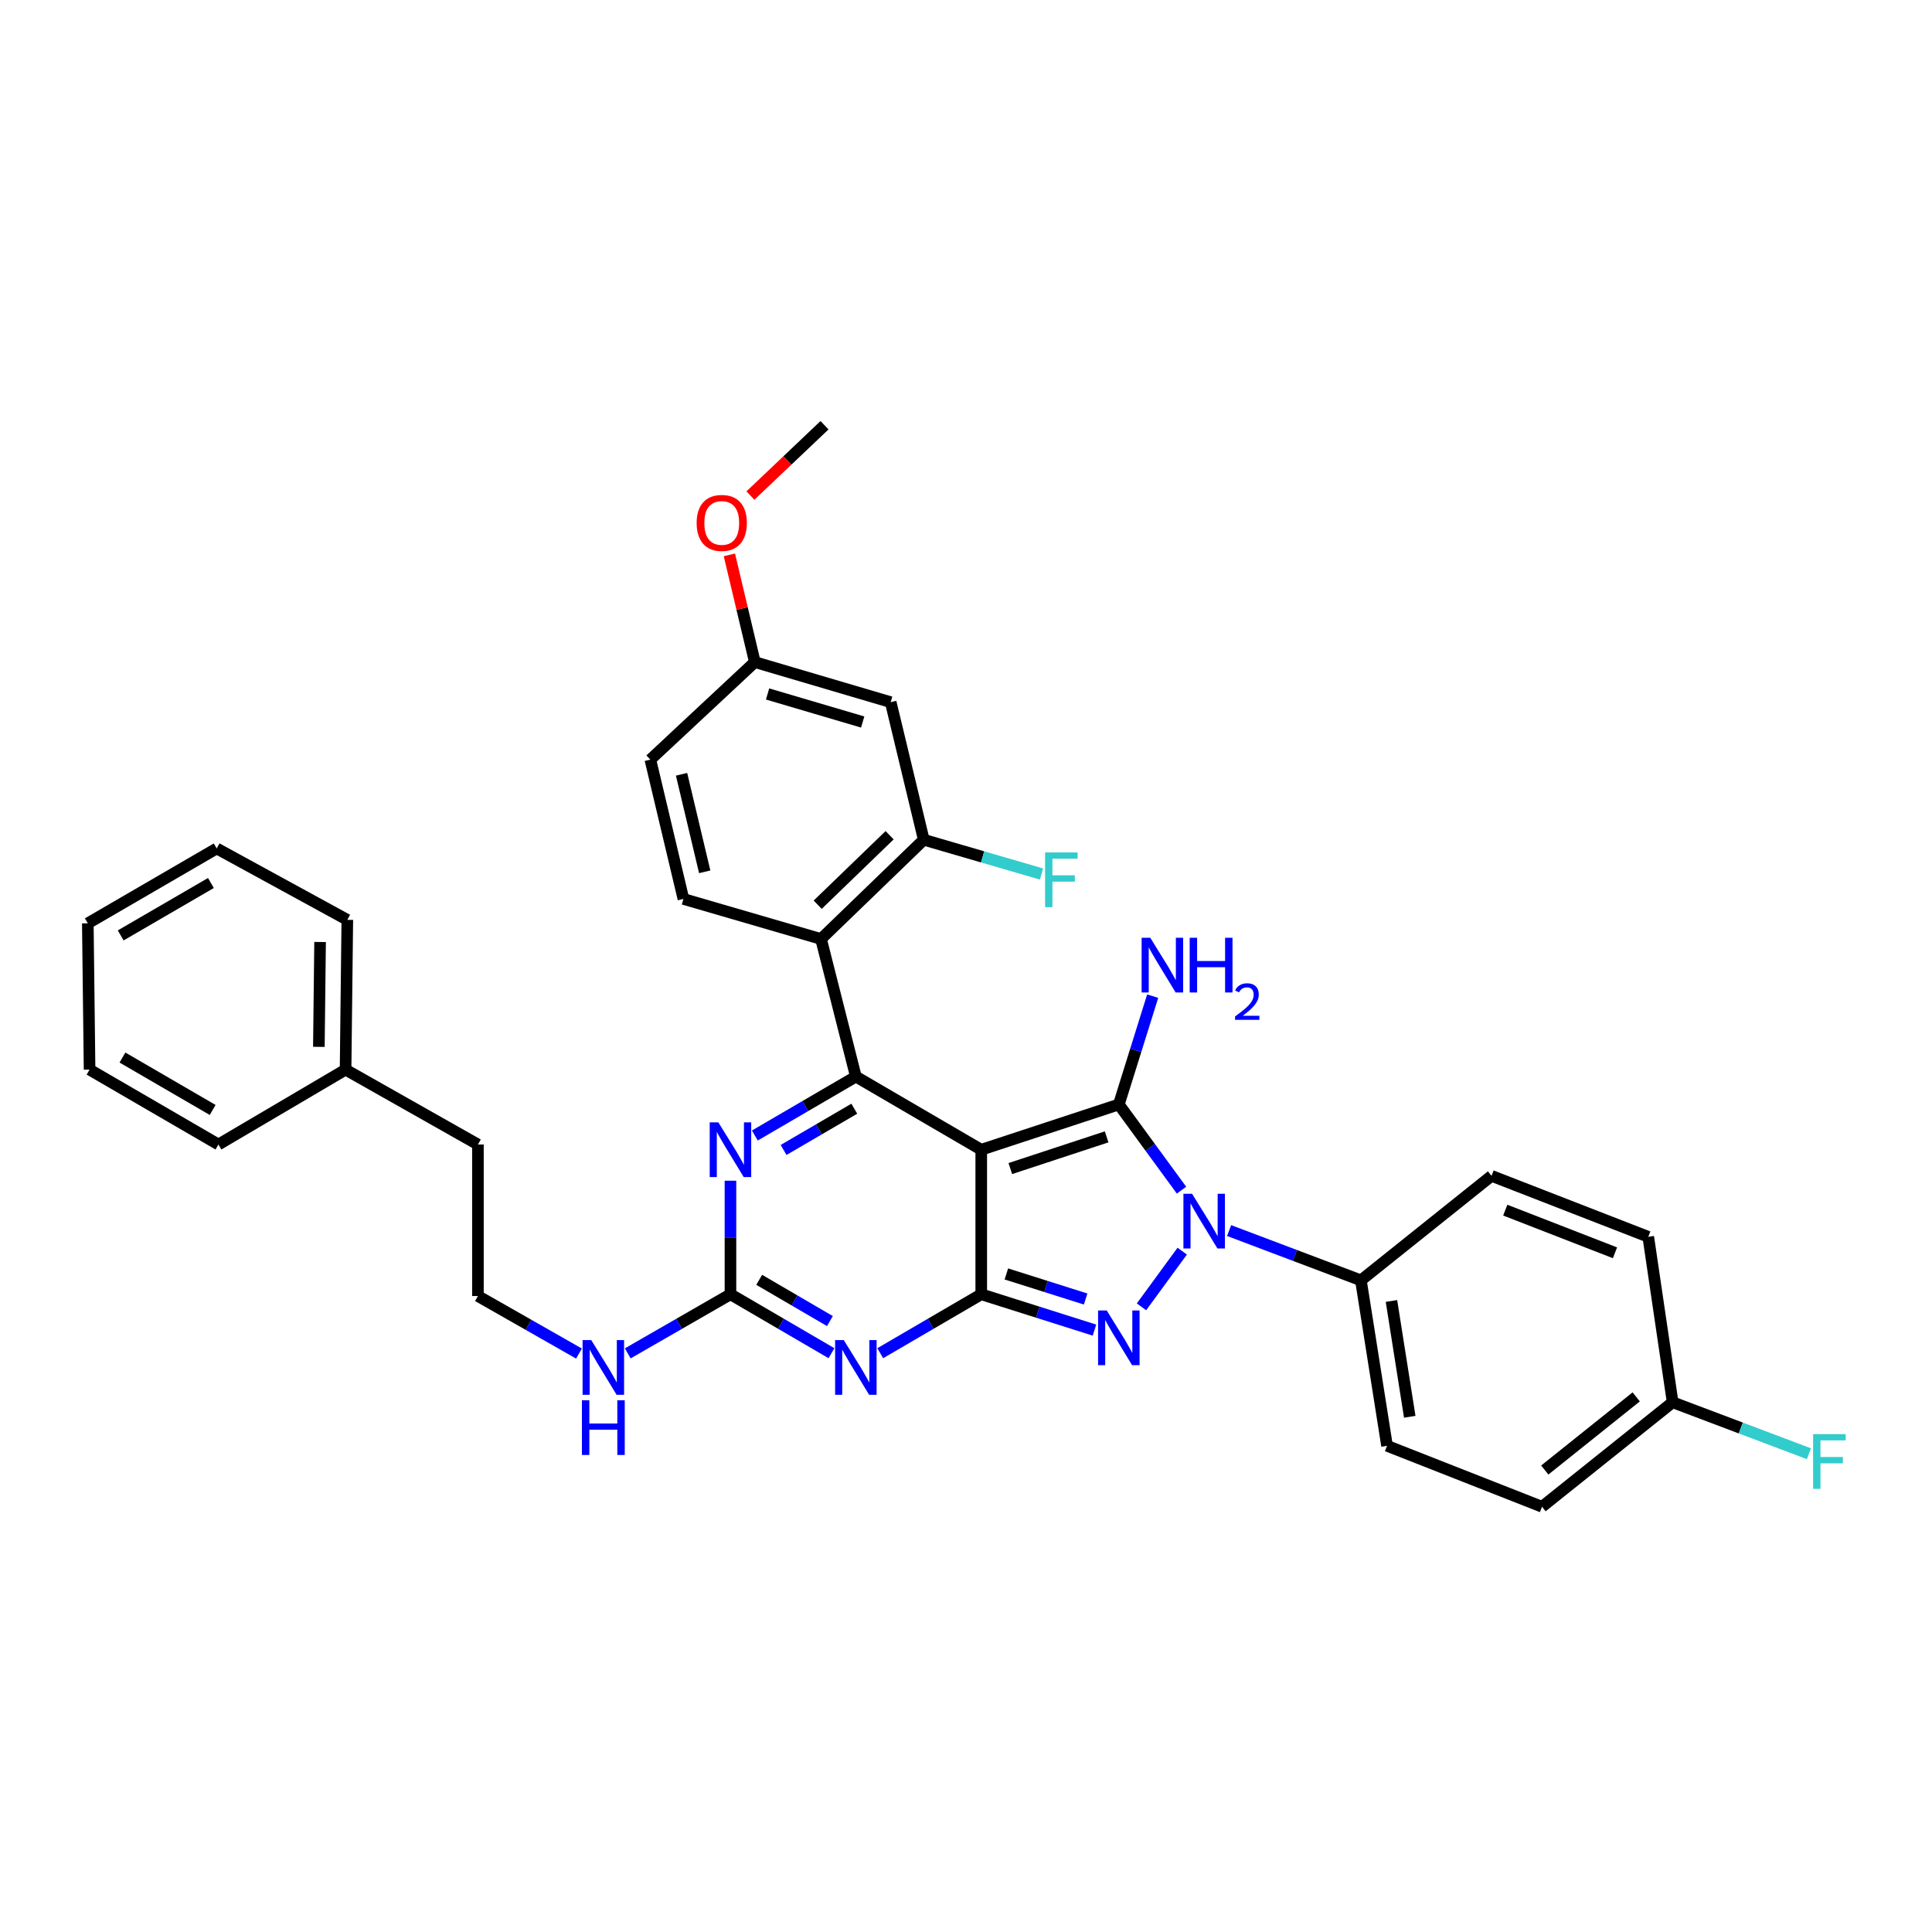<?xml version='1.0' encoding='iso-8859-1'?>
<svg version='1.1' baseProfile='full'
              xmlns='http://www.w3.org/2000/svg'
                      xmlns:rdkit='http://www.rdkit.org/xml'
                      xmlns:xlink='http://www.w3.org/1999/xlink'
                  xml:space='preserve'
width='1000px' height='1000px' viewBox='0 0 1000 1000'>
<!-- END OF HEADER -->
<rect style='opacity:1.0;fill:#FFFFFF;stroke:none' width='1000' height='1000' x='0' y='0'> </rect>
<path class='bond-0' d='M 378.084,611.132 L 378.084,640.526' style='fill:none;fill-rule:evenodd;stroke:#0000FF;stroke-width:6px;stroke-linecap:butt;stroke-linejoin:miter;stroke-opacity:1' />
<path class='bond-0' d='M 378.084,640.526 L 378.084,669.921' style='fill:none;fill-rule:evenodd;stroke:#000000;stroke-width:6px;stroke-linecap:butt;stroke-linejoin:miter;stroke-opacity:1' />
<path class='bond-1' d='M 390.702,587.74 L 416.847,572.489' style='fill:none;fill-rule:evenodd;stroke:#0000FF;stroke-width:6px;stroke-linecap:butt;stroke-linejoin:miter;stroke-opacity:1' />
<path class='bond-1' d='M 416.847,572.489 L 442.992,557.238' style='fill:none;fill-rule:evenodd;stroke:#000000;stroke-width:6px;stroke-linecap:butt;stroke-linejoin:miter;stroke-opacity:1' />
<path class='bond-1' d='M 405.58,595.223 L 423.881,584.547' style='fill:none;fill-rule:evenodd;stroke:#0000FF;stroke-width:6px;stroke-linecap:butt;stroke-linejoin:miter;stroke-opacity:1' />
<path class='bond-1' d='M 423.881,584.547 L 442.183,573.872' style='fill:none;fill-rule:evenodd;stroke:#000000;stroke-width:6px;stroke-linecap:butt;stroke-linejoin:miter;stroke-opacity:1' />
<path class='bond-2' d='M 378.084,669.921 L 404.228,685.169' style='fill:none;fill-rule:evenodd;stroke:#000000;stroke-width:6px;stroke-linecap:butt;stroke-linejoin:miter;stroke-opacity:1' />
<path class='bond-2' d='M 404.228,685.169 L 430.373,700.417' style='fill:none;fill-rule:evenodd;stroke:#0000FF;stroke-width:6px;stroke-linecap:butt;stroke-linejoin:miter;stroke-opacity:1' />
<path class='bond-2' d='M 392.96,662.436 L 411.262,673.11' style='fill:none;fill-rule:evenodd;stroke:#000000;stroke-width:6px;stroke-linecap:butt;stroke-linejoin:miter;stroke-opacity:1' />
<path class='bond-2' d='M 411.262,673.11 L 429.563,683.784' style='fill:none;fill-rule:evenodd;stroke:#0000FF;stroke-width:6px;stroke-linecap:butt;stroke-linejoin:miter;stroke-opacity:1' />
<path class='bond-3' d='M 378.084,669.921 L 351.503,685.214' style='fill:none;fill-rule:evenodd;stroke:#000000;stroke-width:6px;stroke-linecap:butt;stroke-linejoin:miter;stroke-opacity:1' />
<path class='bond-3' d='M 351.503,685.214 L 324.922,700.506' style='fill:none;fill-rule:evenodd;stroke:#0000FF;stroke-width:6px;stroke-linecap:butt;stroke-linejoin:miter;stroke-opacity:1' />
<path class='bond-4' d='M 455.61,700.417 L 481.751,685.169' style='fill:none;fill-rule:evenodd;stroke:#0000FF;stroke-width:6px;stroke-linecap:butt;stroke-linejoin:miter;stroke-opacity:1' />
<path class='bond-4' d='M 481.751,685.169 L 507.892,669.921' style='fill:none;fill-rule:evenodd;stroke:#000000;stroke-width:6px;stroke-linecap:butt;stroke-linejoin:miter;stroke-opacity:1' />
<path class='bond-5' d='M 442.992,557.238 L 424.96,486.024' style='fill:none;fill-rule:evenodd;stroke:#000000;stroke-width:6px;stroke-linecap:butt;stroke-linejoin:miter;stroke-opacity:1' />
<path class='bond-6' d='M 442.992,557.238 L 507.892,595.101' style='fill:none;fill-rule:evenodd;stroke:#000000;stroke-width:6px;stroke-linecap:butt;stroke-linejoin:miter;stroke-opacity:1' />
<path class='bond-7' d='M 299.677,700.599 L 273.526,685.71' style='fill:none;fill-rule:evenodd;stroke:#0000FF;stroke-width:6px;stroke-linecap:butt;stroke-linejoin:miter;stroke-opacity:1' />
<path class='bond-7' d='M 273.526,685.71 L 247.376,670.821' style='fill:none;fill-rule:evenodd;stroke:#000000;stroke-width:6px;stroke-linecap:butt;stroke-linejoin:miter;stroke-opacity:1' />
<path class='bond-8' d='M 178.869,553.639 L 247.376,592.394' style='fill:none;fill-rule:evenodd;stroke:#000000;stroke-width:6px;stroke-linecap:butt;stroke-linejoin:miter;stroke-opacity:1' />
<path class='bond-9' d='M 178.869,553.639 L 179.769,476.112' style='fill:none;fill-rule:evenodd;stroke:#000000;stroke-width:6px;stroke-linecap:butt;stroke-linejoin:miter;stroke-opacity:1' />
<path class='bond-9' d='M 165.045,541.848 L 165.674,487.579' style='fill:none;fill-rule:evenodd;stroke:#000000;stroke-width:6px;stroke-linecap:butt;stroke-linejoin:miter;stroke-opacity:1' />
<path class='bond-10' d='M 178.869,553.639 L 113.062,592.394' style='fill:none;fill-rule:evenodd;stroke:#000000;stroke-width:6px;stroke-linecap:butt;stroke-linejoin:miter;stroke-opacity:1' />
<path class='bond-11' d='M 507.892,595.101 L 507.892,669.921' style='fill:none;fill-rule:evenodd;stroke:#000000;stroke-width:6px;stroke-linecap:butt;stroke-linejoin:miter;stroke-opacity:1' />
<path class='bond-12' d='M 507.892,595.101 L 579.105,571.663' style='fill:none;fill-rule:evenodd;stroke:#000000;stroke-width:6px;stroke-linecap:butt;stroke-linejoin:miter;stroke-opacity:1' />
<path class='bond-12' d='M 522.938,604.846 L 572.788,588.44' style='fill:none;fill-rule:evenodd;stroke:#000000;stroke-width:6px;stroke-linecap:butt;stroke-linejoin:miter;stroke-opacity:1' />
<path class='bond-13' d='M 507.892,669.921 L 537.195,679.192' style='fill:none;fill-rule:evenodd;stroke:#000000;stroke-width:6px;stroke-linecap:butt;stroke-linejoin:miter;stroke-opacity:1' />
<path class='bond-13' d='M 537.195,679.192 L 566.498,688.463' style='fill:none;fill-rule:evenodd;stroke:#0000FF;stroke-width:6px;stroke-linecap:butt;stroke-linejoin:miter;stroke-opacity:1' />
<path class='bond-13' d='M 520.894,659.392 L 541.406,665.882' style='fill:none;fill-rule:evenodd;stroke:#000000;stroke-width:6px;stroke-linecap:butt;stroke-linejoin:miter;stroke-opacity:1' />
<path class='bond-13' d='M 541.406,665.882 L 561.918,672.371' style='fill:none;fill-rule:evenodd;stroke:#0000FF;stroke-width:6px;stroke-linecap:butt;stroke-linejoin:miter;stroke-opacity:1' />
<path class='bond-14' d='M 590.829,676.421 L 611.914,647.591' style='fill:none;fill-rule:evenodd;stroke:#0000FF;stroke-width:6px;stroke-linecap:butt;stroke-linejoin:miter;stroke-opacity:1' />
<path class='bond-15' d='M 611.551,616.027 L 595.328,593.845' style='fill:none;fill-rule:evenodd;stroke:#0000FF;stroke-width:6px;stroke-linecap:butt;stroke-linejoin:miter;stroke-opacity:1' />
<path class='bond-15' d='M 595.328,593.845 L 579.105,571.663' style='fill:none;fill-rule:evenodd;stroke:#000000;stroke-width:6px;stroke-linecap:butt;stroke-linejoin:miter;stroke-opacity:1' />
<path class='bond-16' d='M 636.183,636.934 L 670.291,649.821' style='fill:none;fill-rule:evenodd;stroke:#0000FF;stroke-width:6px;stroke-linecap:butt;stroke-linejoin:miter;stroke-opacity:1' />
<path class='bond-16' d='M 670.291,649.821 L 704.4,662.708' style='fill:none;fill-rule:evenodd;stroke:#000000;stroke-width:6px;stroke-linecap:butt;stroke-linejoin:miter;stroke-opacity:1' />
<path class='bond-17' d='M 579.105,571.663 L 587.867,543.631' style='fill:none;fill-rule:evenodd;stroke:#000000;stroke-width:6px;stroke-linecap:butt;stroke-linejoin:miter;stroke-opacity:1' />
<path class='bond-17' d='M 587.867,543.631 L 596.628,515.599' style='fill:none;fill-rule:evenodd;stroke:#0000FF;stroke-width:6px;stroke-linecap:butt;stroke-linejoin:miter;stroke-opacity:1' />
<path class='bond-18' d='M 247.376,670.821 L 247.376,592.394' style='fill:none;fill-rule:evenodd;stroke:#000000;stroke-width:6px;stroke-linecap:butt;stroke-linejoin:miter;stroke-opacity:1' />
<path class='bond-19' d='M 704.4,662.708 L 717.926,748.347' style='fill:none;fill-rule:evenodd;stroke:#000000;stroke-width:6px;stroke-linecap:butt;stroke-linejoin:miter;stroke-opacity:1' />
<path class='bond-19' d='M 720.218,673.376 L 729.686,733.324' style='fill:none;fill-rule:evenodd;stroke:#000000;stroke-width:6px;stroke-linecap:butt;stroke-linejoin:miter;stroke-opacity:1' />
<path class='bond-20' d='M 704.4,662.708 L 772.014,608.619' style='fill:none;fill-rule:evenodd;stroke:#000000;stroke-width:6px;stroke-linecap:butt;stroke-linejoin:miter;stroke-opacity:1' />
<path class='bond-21' d='M 865.758,725.809 L 798.151,779.898' style='fill:none;fill-rule:evenodd;stroke:#000000;stroke-width:6px;stroke-linecap:butt;stroke-linejoin:miter;stroke-opacity:1' />
<path class='bond-21' d='M 846.896,723.021 L 799.571,760.883' style='fill:none;fill-rule:evenodd;stroke:#000000;stroke-width:6px;stroke-linecap:butt;stroke-linejoin:miter;stroke-opacity:1' />
<path class='bond-22' d='M 865.758,725.809 L 901.031,739.134' style='fill:none;fill-rule:evenodd;stroke:#000000;stroke-width:6px;stroke-linecap:butt;stroke-linejoin:miter;stroke-opacity:1' />
<path class='bond-22' d='M 901.031,739.134 L 936.303,752.46' style='fill:none;fill-rule:evenodd;stroke:#33CCCC;stroke-width:6px;stroke-linecap:butt;stroke-linejoin:miter;stroke-opacity:1' />
<path class='bond-23' d='M 865.758,725.809 L 853.14,640.17' style='fill:none;fill-rule:evenodd;stroke:#000000;stroke-width:6px;stroke-linecap:butt;stroke-linejoin:miter;stroke-opacity:1' />
<path class='bond-24' d='M 461.016,363.437 L 390.702,342.698' style='fill:none;fill-rule:evenodd;stroke:#000000;stroke-width:6px;stroke-linecap:butt;stroke-linejoin:miter;stroke-opacity:1' />
<path class='bond-24' d='M 446.52,373.716 L 397.3,359.199' style='fill:none;fill-rule:evenodd;stroke:#000000;stroke-width:6px;stroke-linecap:butt;stroke-linejoin:miter;stroke-opacity:1' />
<path class='bond-25' d='M 461.016,363.437 L 478.141,434.65' style='fill:none;fill-rule:evenodd;stroke:#000000;stroke-width:6px;stroke-linecap:butt;stroke-linejoin:miter;stroke-opacity:1' />
<path class='bond-26' d='M 390.702,342.698 L 336.621,393.18' style='fill:none;fill-rule:evenodd;stroke:#000000;stroke-width:6px;stroke-linecap:butt;stroke-linejoin:miter;stroke-opacity:1' />
<path class='bond-27' d='M 390.702,342.698 L 384.113,314.948' style='fill:none;fill-rule:evenodd;stroke:#000000;stroke-width:6px;stroke-linecap:butt;stroke-linejoin:miter;stroke-opacity:1' />
<path class='bond-27' d='M 384.113,314.948 L 377.523,287.197' style='fill:none;fill-rule:evenodd;stroke:#FF0000;stroke-width:6px;stroke-linecap:butt;stroke-linejoin:miter;stroke-opacity:1' />
<path class='bond-28' d='M 336.621,393.18 L 353.746,465.293' style='fill:none;fill-rule:evenodd;stroke:#000000;stroke-width:6px;stroke-linecap:butt;stroke-linejoin:miter;stroke-opacity:1' />
<path class='bond-28' d='M 352.773,400.771 L 364.76,451.251' style='fill:none;fill-rule:evenodd;stroke:#000000;stroke-width:6px;stroke-linecap:butt;stroke-linejoin:miter;stroke-opacity:1' />
<path class='bond-29' d='M 353.746,465.293 L 424.96,486.024' style='fill:none;fill-rule:evenodd;stroke:#000000;stroke-width:6px;stroke-linecap:butt;stroke-linejoin:miter;stroke-opacity:1' />
<path class='bond-30' d='M 424.96,486.024 L 478.141,434.65' style='fill:none;fill-rule:evenodd;stroke:#000000;stroke-width:6px;stroke-linecap:butt;stroke-linejoin:miter;stroke-opacity:1' />
<path class='bond-30' d='M 423.237,468.277 L 460.464,432.315' style='fill:none;fill-rule:evenodd;stroke:#000000;stroke-width:6px;stroke-linecap:butt;stroke-linejoin:miter;stroke-opacity:1' />
<path class='bond-31' d='M 478.141,434.65 L 508.61,443.52' style='fill:none;fill-rule:evenodd;stroke:#000000;stroke-width:6px;stroke-linecap:butt;stroke-linejoin:miter;stroke-opacity:1' />
<path class='bond-31' d='M 508.61,443.52 L 539.08,452.39' style='fill:none;fill-rule:evenodd;stroke:#33CCCC;stroke-width:6px;stroke-linecap:butt;stroke-linejoin:miter;stroke-opacity:1' />
<path class='bond-32' d='M 388.411,256.506 L 407.589,238.304' style='fill:none;fill-rule:evenodd;stroke:#FF0000;stroke-width:6px;stroke-linecap:butt;stroke-linejoin:miter;stroke-opacity:1' />
<path class='bond-32' d='M 407.589,238.304 L 426.767,220.102' style='fill:none;fill-rule:evenodd;stroke:#000000;stroke-width:6px;stroke-linecap:butt;stroke-linejoin:miter;stroke-opacity:1' />
<path class='bond-33' d='M 717.926,748.347 L 798.151,779.898' style='fill:none;fill-rule:evenodd;stroke:#000000;stroke-width:6px;stroke-linecap:butt;stroke-linejoin:miter;stroke-opacity:1' />
<path class='bond-34' d='M 772.014,608.619 L 853.14,640.17' style='fill:none;fill-rule:evenodd;stroke:#000000;stroke-width:6px;stroke-linecap:butt;stroke-linejoin:miter;stroke-opacity:1' />
<path class='bond-34' d='M 779.123,626.363 L 835.911,648.448' style='fill:none;fill-rule:evenodd;stroke:#000000;stroke-width:6px;stroke-linecap:butt;stroke-linejoin:miter;stroke-opacity:1' />
<path class='bond-35' d='M 179.769,476.112 L 112.162,439.156' style='fill:none;fill-rule:evenodd;stroke:#000000;stroke-width:6px;stroke-linecap:butt;stroke-linejoin:miter;stroke-opacity:1' />
<path class='bond-36' d='M 113.062,592.394 L 46.362,553.639' style='fill:none;fill-rule:evenodd;stroke:#000000;stroke-width:6px;stroke-linecap:butt;stroke-linejoin:miter;stroke-opacity:1' />
<path class='bond-36' d='M 110.07,574.51 L 63.38,547.382' style='fill:none;fill-rule:evenodd;stroke:#000000;stroke-width:6px;stroke-linecap:butt;stroke-linejoin:miter;stroke-opacity:1' />
<path class='bond-37' d='M 112.162,439.156 L 45.455,477.912' style='fill:none;fill-rule:evenodd;stroke:#000000;stroke-width:6px;stroke-linecap:butt;stroke-linejoin:miter;stroke-opacity:1' />
<path class='bond-37' d='M 109.169,457.04 L 62.474,484.169' style='fill:none;fill-rule:evenodd;stroke:#000000;stroke-width:6px;stroke-linecap:butt;stroke-linejoin:miter;stroke-opacity:1' />
<path class='bond-38' d='M 46.362,553.639 L 45.455,477.912' style='fill:none;fill-rule:evenodd;stroke:#000000;stroke-width:6px;stroke-linecap:butt;stroke-linejoin:miter;stroke-opacity:1' />
<path  class='atom-0' d='M 371.824 580.941
L 381.104 595.941
Q 382.024 597.421, 383.504 600.101
Q 384.984 602.781, 385.064 602.941
L 385.064 580.941
L 388.824 580.941
L 388.824 609.261
L 384.944 609.261
L 374.984 592.861
Q 373.824 590.941, 372.584 588.741
Q 371.384 586.541, 371.024 585.861
L 371.024 609.261
L 367.344 609.261
L 367.344 580.941
L 371.824 580.941
' fill='#0000FF'/>
<path  class='atom-2' d='M 436.732 693.617
L 446.012 708.617
Q 446.932 710.097, 448.412 712.777
Q 449.892 715.457, 449.972 715.617
L 449.972 693.617
L 453.732 693.617
L 453.732 721.937
L 449.852 721.937
L 439.892 705.537
Q 438.732 703.617, 437.492 701.417
Q 436.292 699.217, 435.932 698.537
L 435.932 721.937
L 432.252 721.937
L 432.252 693.617
L 436.732 693.617
' fill='#0000FF'/>
<path  class='atom-4' d='M 306.024 693.617
L 315.304 708.617
Q 316.224 710.097, 317.704 712.777
Q 319.184 715.457, 319.264 715.617
L 319.264 693.617
L 323.024 693.617
L 323.024 721.937
L 319.144 721.937
L 309.184 705.537
Q 308.024 703.617, 306.784 701.417
Q 305.584 699.217, 305.224 698.537
L 305.224 721.937
L 301.544 721.937
L 301.544 693.617
L 306.024 693.617
' fill='#0000FF'/>
<path  class='atom-4' d='M 301.204 724.769
L 305.044 724.769
L 305.044 736.809
L 319.524 736.809
L 319.524 724.769
L 323.364 724.769
L 323.364 753.089
L 319.524 753.089
L 319.524 740.009
L 305.044 740.009
L 305.044 753.089
L 301.204 753.089
L 301.204 724.769
' fill='#0000FF'/>
<path  class='atom-8' d='M 572.845 678.292
L 582.125 693.292
Q 583.045 694.772, 584.525 697.452
Q 586.005 700.132, 586.085 700.292
L 586.085 678.292
L 589.845 678.292
L 589.845 706.612
L 585.965 706.612
L 576.005 690.212
Q 574.845 688.292, 573.605 686.092
Q 572.405 683.892, 572.045 683.212
L 572.045 706.612
L 568.365 706.612
L 568.365 678.292
L 572.845 678.292
' fill='#0000FF'/>
<path  class='atom-9' d='M 617.014 617.897
L 626.294 632.897
Q 627.214 634.377, 628.694 637.057
Q 630.174 639.737, 630.254 639.897
L 630.254 617.897
L 634.014 617.897
L 634.014 646.217
L 630.134 646.217
L 620.174 629.817
Q 619.014 627.897, 617.774 625.697
Q 616.574 623.497, 616.214 622.817
L 616.214 646.217
L 612.534 646.217
L 612.534 617.897
L 617.014 617.897
' fill='#0000FF'/>
<path  class='atom-11' d='M 595.384 485.39
L 604.664 500.39
Q 605.584 501.87, 607.064 504.55
Q 608.544 507.23, 608.624 507.39
L 608.624 485.39
L 612.384 485.39
L 612.384 513.71
L 608.504 513.71
L 598.544 497.31
Q 597.384 495.39, 596.144 493.19
Q 594.944 490.99, 594.584 490.31
L 594.584 513.71
L 590.904 513.71
L 590.904 485.39
L 595.384 485.39
' fill='#0000FF'/>
<path  class='atom-11' d='M 615.784 485.39
L 619.624 485.39
L 619.624 497.43
L 634.104 497.43
L 634.104 485.39
L 637.944 485.39
L 637.944 513.71
L 634.104 513.71
L 634.104 500.63
L 619.624 500.63
L 619.624 513.71
L 615.784 513.71
L 615.784 485.39
' fill='#0000FF'/>
<path  class='atom-11' d='M 639.316 512.717
Q 640.003 510.948, 641.64 509.971
Q 643.276 508.968, 645.547 508.968
Q 648.372 508.968, 649.956 510.499
Q 651.54 512.03, 651.54 514.749
Q 651.54 517.521, 649.48 520.109
Q 647.448 522.696, 643.224 525.758
L 651.856 525.758
L 651.856 527.87
L 639.264 527.87
L 639.264 526.101
Q 642.748 523.62, 644.808 521.772
Q 646.893 519.924, 647.896 518.261
Q 648.9 516.597, 648.9 514.881
Q 648.9 513.086, 648.002 512.083
Q 647.104 511.08, 645.547 511.08
Q 644.042 511.08, 643.039 511.687
Q 642.036 512.294, 641.323 513.641
L 639.316 512.717
' fill='#0000FF'/>
<path  class='atom-22' d='M 360.578 270.665
Q 360.578 263.865, 363.938 260.065
Q 367.298 256.265, 373.578 256.265
Q 379.858 256.265, 383.218 260.065
Q 386.578 263.865, 386.578 270.665
Q 386.578 277.545, 383.178 281.465
Q 379.778 285.345, 373.578 285.345
Q 367.338 285.345, 363.938 281.465
Q 360.578 277.585, 360.578 270.665
M 373.578 282.145
Q 377.898 282.145, 380.218 279.265
Q 382.578 276.345, 382.578 270.665
Q 382.578 265.105, 380.218 262.305
Q 377.898 259.465, 373.578 259.465
Q 369.258 259.465, 366.898 262.265
Q 364.578 265.065, 364.578 270.665
Q 364.578 276.385, 366.898 279.265
Q 369.258 282.145, 373.578 282.145
' fill='#FF0000'/>
<path  class='atom-24' d='M 540.934 441.221
L 557.774 441.221
L 557.774 444.461
L 544.734 444.461
L 544.734 453.061
L 556.334 453.061
L 556.334 456.341
L 544.734 456.341
L 544.734 469.541
L 540.934 469.541
L 540.934 441.221
' fill='#33CCCC'/>
<path  class='atom-25' d='M 938.471 742.3
L 955.311 742.3
L 955.311 745.54
L 942.271 745.54
L 942.271 754.14
L 953.871 754.14
L 953.871 757.42
L 942.271 757.42
L 942.271 770.62
L 938.471 770.62
L 938.471 742.3
' fill='#33CCCC'/>
</svg>
